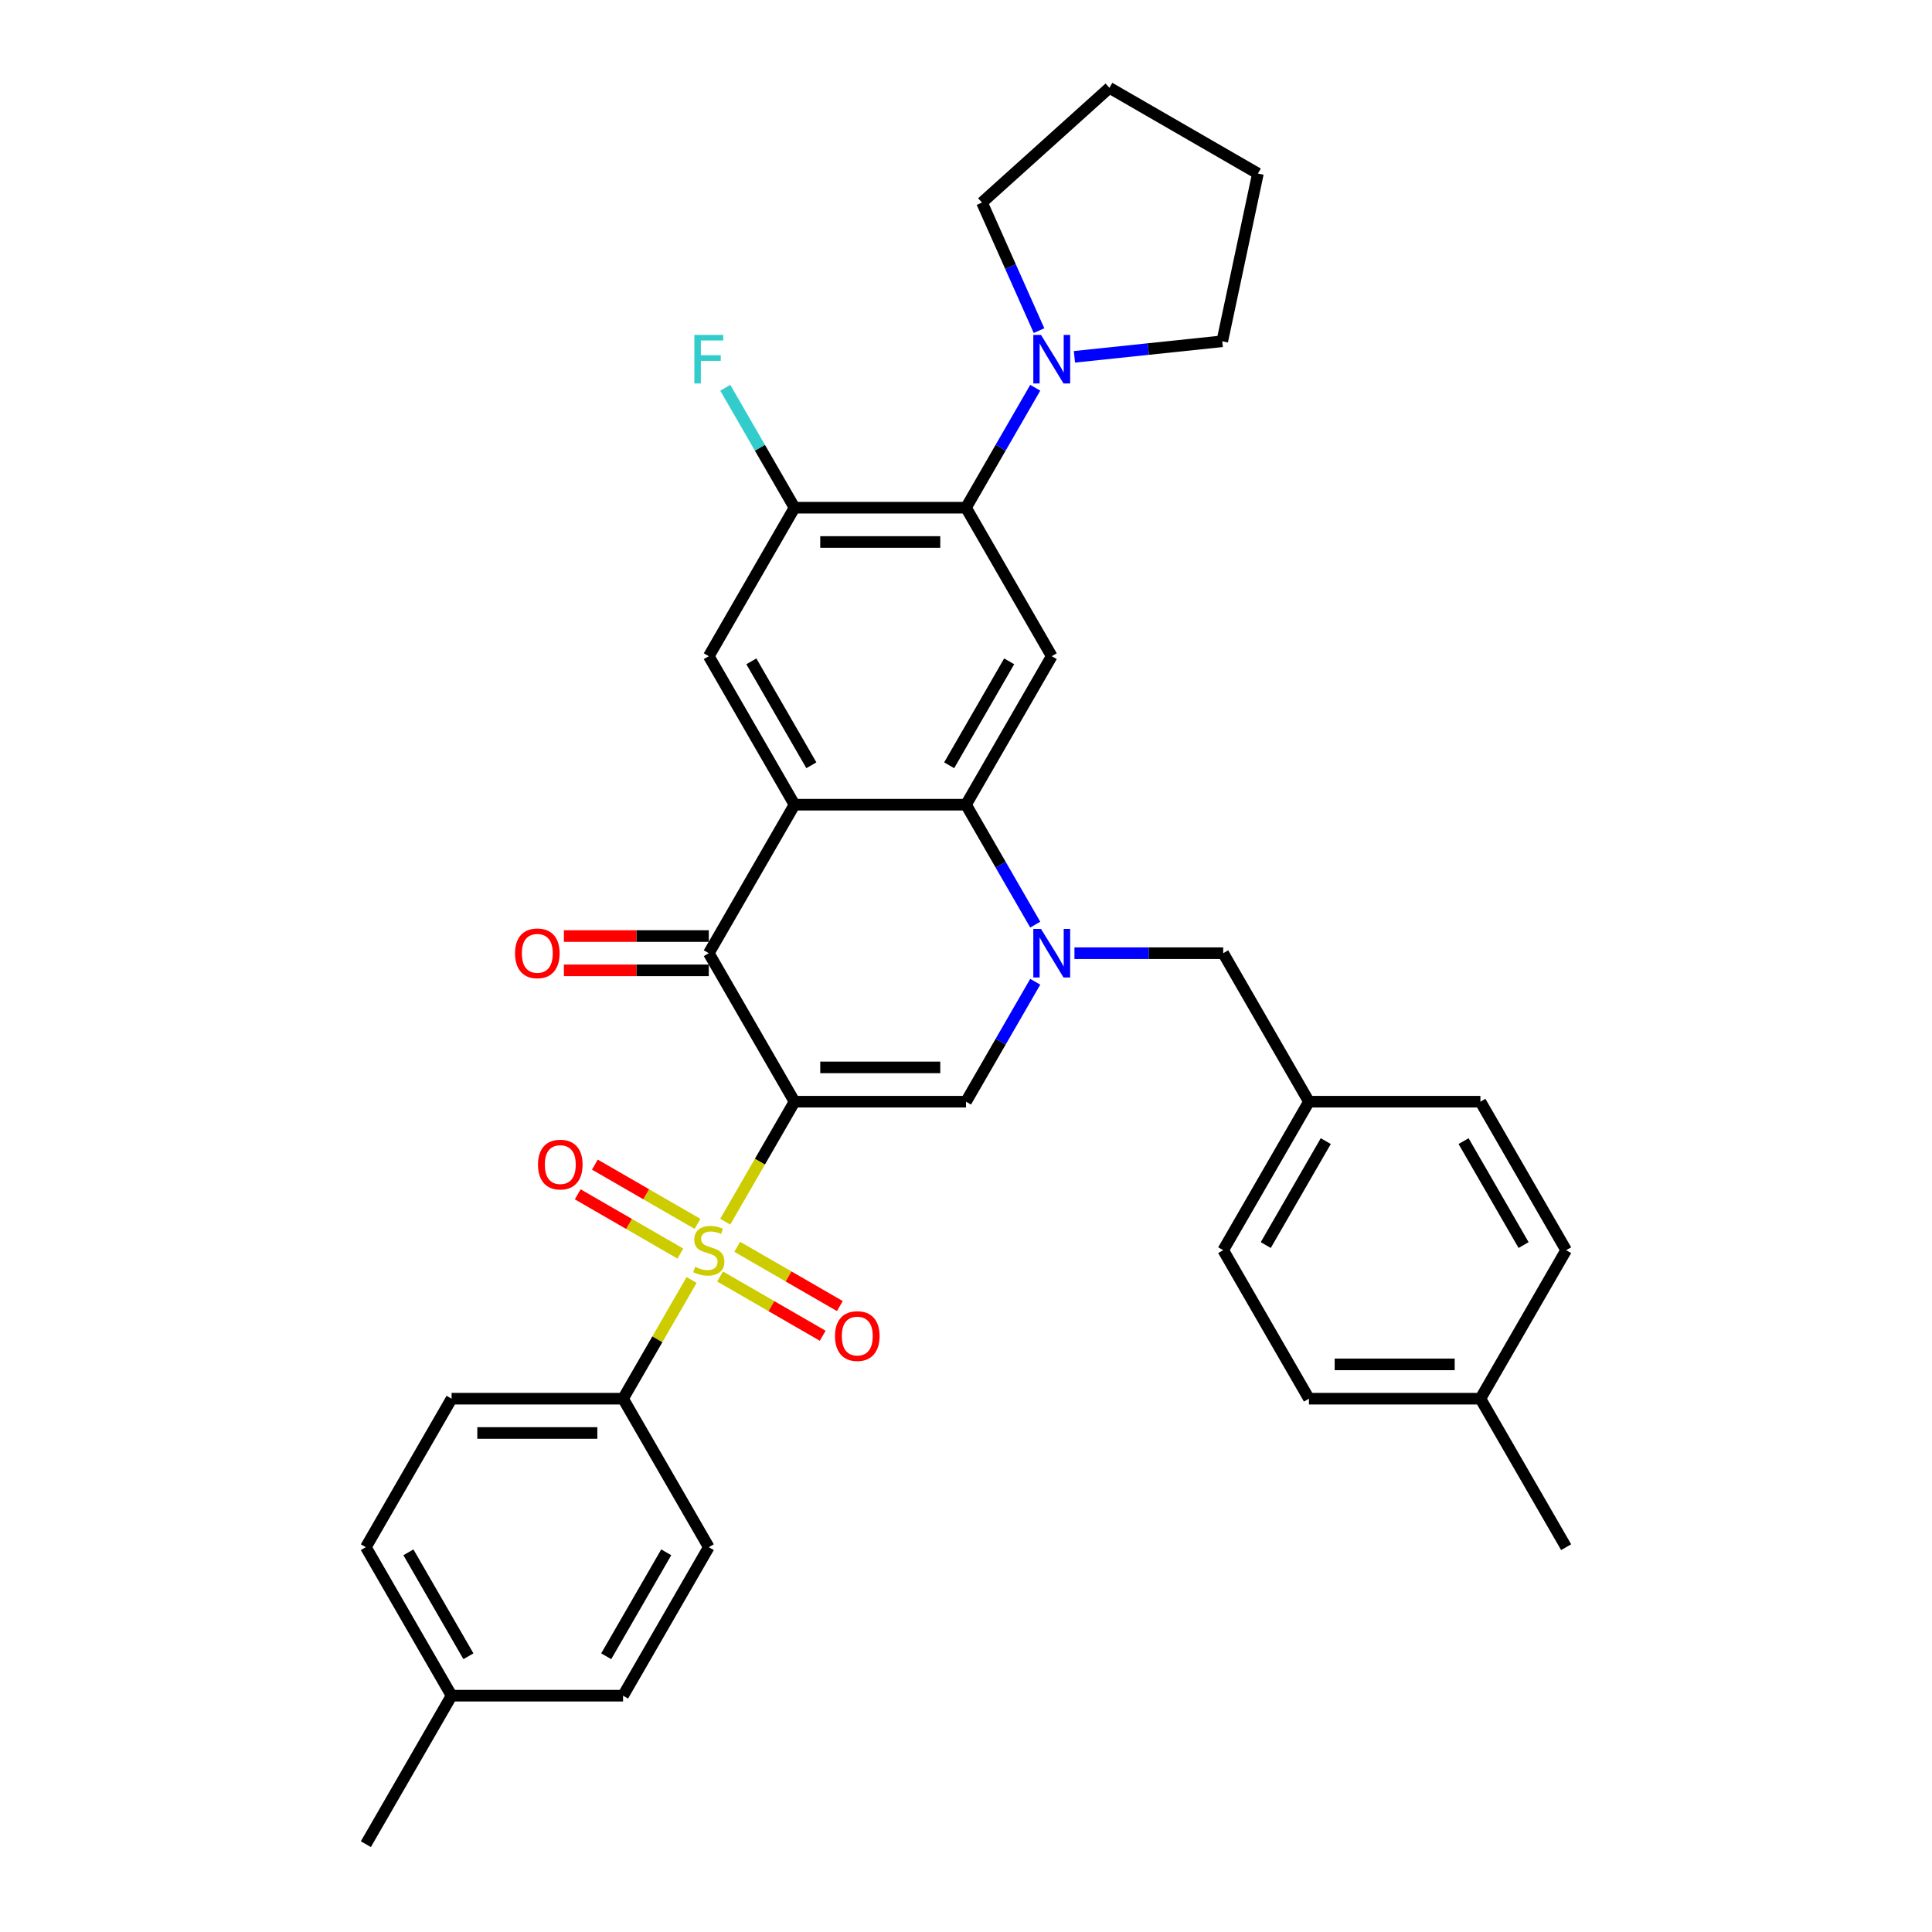 <?xml version='1.0' encoding='iso-8859-1'?>
<svg version='1.1' baseProfile='full'
              xmlns='http://www.w3.org/2000/svg'
                      xmlns:rdkit='http://www.rdkit.org/xml'
                      xmlns:xlink='http://www.w3.org/1999/xlink'
                  xml:space='preserve'
width='1000px' height='1000px' viewBox='0 0 1000 1000'>
<!-- END OF HEADER -->
<rect style='opacity:1.0;fill:#FFFFFF;stroke:none' width='1000' height='1000' x='0' y='0'> </rect>
<path class='bond-0' d='M 411.247,570.234 L 393.317,601.289' style='fill:none;fill-rule:evenodd;stroke:#000000;stroke-width:6px;stroke-linecap:butt;stroke-linejoin:miter;stroke-opacity:1' />
<path class='bond-0' d='M 393.317,601.289 L 375.387,632.345' style='fill:none;fill-rule:evenodd;stroke:#CCCC00;stroke-width:6px;stroke-linecap:butt;stroke-linejoin:miter;stroke-opacity:1' />
<path class='bond-3' d='M 411.247,570.234 L 366.87,493.371' style='fill:none;fill-rule:evenodd;stroke:#000000;stroke-width:6px;stroke-linecap:butt;stroke-linejoin:miter;stroke-opacity:1' />
<path class='bond-4' d='M 411.247,570.234 L 500,570.234' style='fill:none;fill-rule:evenodd;stroke:#000000;stroke-width:6px;stroke-linecap:butt;stroke-linejoin:miter;stroke-opacity:1' />
<path class='bond-4' d='M 424.56,552.483 L 486.687,552.483' style='fill:none;fill-rule:evenodd;stroke:#000000;stroke-width:6px;stroke-linecap:butt;stroke-linejoin:miter;stroke-opacity:1' />
<path class='bond-11' d='M 357.965,662.521 L 340.229,693.24' style='fill:none;fill-rule:evenodd;stroke:#CCCC00;stroke-width:6px;stroke-linecap:butt;stroke-linejoin:miter;stroke-opacity:1' />
<path class='bond-11' d='M 340.229,693.24 L 322.494,723.958' style='fill:none;fill-rule:evenodd;stroke:#000000;stroke-width:6px;stroke-linecap:butt;stroke-linejoin:miter;stroke-opacity:1' />
<path class='bond-12' d='M 361.031,633.476 L 334.468,618.14' style='fill:none;fill-rule:evenodd;stroke:#CCCC00;stroke-width:6px;stroke-linecap:butt;stroke-linejoin:miter;stroke-opacity:1' />
<path class='bond-12' d='M 334.468,618.14 L 307.906,602.804' style='fill:none;fill-rule:evenodd;stroke:#FF0000;stroke-width:6px;stroke-linecap:butt;stroke-linejoin:miter;stroke-opacity:1' />
<path class='bond-12' d='M 352.155,648.848 L 325.593,633.513' style='fill:none;fill-rule:evenodd;stroke:#CCCC00;stroke-width:6px;stroke-linecap:butt;stroke-linejoin:miter;stroke-opacity:1' />
<path class='bond-12' d='M 325.593,633.513 L 299.03,618.177' style='fill:none;fill-rule:evenodd;stroke:#FF0000;stroke-width:6px;stroke-linecap:butt;stroke-linejoin:miter;stroke-opacity:1' />
<path class='bond-13' d='M 372.71,660.716 L 399.273,676.052' style='fill:none;fill-rule:evenodd;stroke:#CCCC00;stroke-width:6px;stroke-linecap:butt;stroke-linejoin:miter;stroke-opacity:1' />
<path class='bond-13' d='M 399.273,676.052 L 425.835,691.388' style='fill:none;fill-rule:evenodd;stroke:#FF0000;stroke-width:6px;stroke-linecap:butt;stroke-linejoin:miter;stroke-opacity:1' />
<path class='bond-13' d='M 381.586,645.344 L 408.148,660.679' style='fill:none;fill-rule:evenodd;stroke:#CCCC00;stroke-width:6px;stroke-linecap:butt;stroke-linejoin:miter;stroke-opacity:1' />
<path class='bond-13' d='M 408.148,660.679 L 434.71,676.015' style='fill:none;fill-rule:evenodd;stroke:#FF0000;stroke-width:6px;stroke-linecap:butt;stroke-linejoin:miter;stroke-opacity:1' />
<path class='bond-1' d='M 535.84,508.158 L 517.92,539.196' style='fill:none;fill-rule:evenodd;stroke:#0000FF;stroke-width:6px;stroke-linecap:butt;stroke-linejoin:miter;stroke-opacity:1' />
<path class='bond-1' d='M 517.92,539.196 L 500,570.234' style='fill:none;fill-rule:evenodd;stroke:#000000;stroke-width:6px;stroke-linecap:butt;stroke-linejoin:miter;stroke-opacity:1' />
<path class='bond-5' d='M 535.84,478.585 L 517.92,447.547' style='fill:none;fill-rule:evenodd;stroke:#0000FF;stroke-width:6px;stroke-linecap:butt;stroke-linejoin:miter;stroke-opacity:1' />
<path class='bond-5' d='M 517.92,447.547 L 500,416.509' style='fill:none;fill-rule:evenodd;stroke:#000000;stroke-width:6px;stroke-linecap:butt;stroke-linejoin:miter;stroke-opacity:1' />
<path class='bond-14' d='M 556.127,493.371 L 594.628,493.371' style='fill:none;fill-rule:evenodd;stroke:#0000FF;stroke-width:6px;stroke-linecap:butt;stroke-linejoin:miter;stroke-opacity:1' />
<path class='bond-14' d='M 594.628,493.371 L 633.13,493.371' style='fill:none;fill-rule:evenodd;stroke:#000000;stroke-width:6px;stroke-linecap:butt;stroke-linejoin:miter;stroke-opacity:1' />
<path class='bond-2' d='M 411.247,416.509 L 366.87,493.371' style='fill:none;fill-rule:evenodd;stroke:#000000;stroke-width:6px;stroke-linecap:butt;stroke-linejoin:miter;stroke-opacity:1' />
<path class='bond-8' d='M 411.247,416.509 L 366.87,339.647' style='fill:none;fill-rule:evenodd;stroke:#000000;stroke-width:6px;stroke-linecap:butt;stroke-linejoin:miter;stroke-opacity:1' />
<path class='bond-8' d='M 419.963,396.104 L 388.899,342.301' style='fill:none;fill-rule:evenodd;stroke:#000000;stroke-width:6px;stroke-linecap:butt;stroke-linejoin:miter;stroke-opacity:1' />
<path class='bond-34' d='M 411.247,416.509 L 500,416.509' style='fill:none;fill-rule:evenodd;stroke:#000000;stroke-width:6px;stroke-linecap:butt;stroke-linejoin:miter;stroke-opacity:1' />
<path class='bond-15' d='M 366.87,484.496 L 329.372,484.496' style='fill:none;fill-rule:evenodd;stroke:#000000;stroke-width:6px;stroke-linecap:butt;stroke-linejoin:miter;stroke-opacity:1' />
<path class='bond-15' d='M 329.372,484.496 L 291.874,484.496' style='fill:none;fill-rule:evenodd;stroke:#FF0000;stroke-width:6px;stroke-linecap:butt;stroke-linejoin:miter;stroke-opacity:1' />
<path class='bond-15' d='M 366.87,502.247 L 329.372,502.247' style='fill:none;fill-rule:evenodd;stroke:#000000;stroke-width:6px;stroke-linecap:butt;stroke-linejoin:miter;stroke-opacity:1' />
<path class='bond-15' d='M 329.372,502.247 L 291.874,502.247' style='fill:none;fill-rule:evenodd;stroke:#FF0000;stroke-width:6px;stroke-linecap:butt;stroke-linejoin:miter;stroke-opacity:1' />
<path class='bond-6' d='M 500,416.509 L 544.377,339.647' style='fill:none;fill-rule:evenodd;stroke:#000000;stroke-width:6px;stroke-linecap:butt;stroke-linejoin:miter;stroke-opacity:1' />
<path class='bond-6' d='M 491.284,396.104 L 522.348,342.301' style='fill:none;fill-rule:evenodd;stroke:#000000;stroke-width:6px;stroke-linecap:butt;stroke-linejoin:miter;stroke-opacity:1' />
<path class='bond-7' d='M 544.377,339.647 L 500,262.784' style='fill:none;fill-rule:evenodd;stroke:#000000;stroke-width:6px;stroke-linecap:butt;stroke-linejoin:miter;stroke-opacity:1' />
<path class='bond-10' d='M 500,262.784 L 517.92,231.746' style='fill:none;fill-rule:evenodd;stroke:#000000;stroke-width:6px;stroke-linecap:butt;stroke-linejoin:miter;stroke-opacity:1' />
<path class='bond-10' d='M 517.92,231.746 L 535.84,200.708' style='fill:none;fill-rule:evenodd;stroke:#0000FF;stroke-width:6px;stroke-linecap:butt;stroke-linejoin:miter;stroke-opacity:1' />
<path class='bond-35' d='M 500,262.784 L 411.247,262.784' style='fill:none;fill-rule:evenodd;stroke:#000000;stroke-width:6px;stroke-linecap:butt;stroke-linejoin:miter;stroke-opacity:1' />
<path class='bond-35' d='M 486.687,280.535 L 424.56,280.535' style='fill:none;fill-rule:evenodd;stroke:#000000;stroke-width:6px;stroke-linecap:butt;stroke-linejoin:miter;stroke-opacity:1' />
<path class='bond-9' d='M 366.87,339.647 L 411.247,262.784' style='fill:none;fill-rule:evenodd;stroke:#000000;stroke-width:6px;stroke-linecap:butt;stroke-linejoin:miter;stroke-opacity:1' />
<path class='bond-18' d='M 411.247,262.784 L 393.327,231.746' style='fill:none;fill-rule:evenodd;stroke:#000000;stroke-width:6px;stroke-linecap:butt;stroke-linejoin:miter;stroke-opacity:1' />
<path class='bond-18' d='M 393.327,231.746 L 375.407,200.708' style='fill:none;fill-rule:evenodd;stroke:#33CCCC;stroke-width:6px;stroke-linecap:butt;stroke-linejoin:miter;stroke-opacity:1' />
<path class='bond-28' d='M 537.793,171.136 L 523.035,137.989' style='fill:none;fill-rule:evenodd;stroke:#0000FF;stroke-width:6px;stroke-linecap:butt;stroke-linejoin:miter;stroke-opacity:1' />
<path class='bond-28' d='M 523.035,137.989 L 508.277,104.842' style='fill:none;fill-rule:evenodd;stroke:#000000;stroke-width:6px;stroke-linecap:butt;stroke-linejoin:miter;stroke-opacity:1' />
<path class='bond-29' d='M 556.127,184.687 L 594.385,180.666' style='fill:none;fill-rule:evenodd;stroke:#0000FF;stroke-width:6px;stroke-linecap:butt;stroke-linejoin:miter;stroke-opacity:1' />
<path class='bond-29' d='M 594.385,180.666 L 632.643,176.645' style='fill:none;fill-rule:evenodd;stroke:#000000;stroke-width:6px;stroke-linecap:butt;stroke-linejoin:miter;stroke-opacity:1' />
<path class='bond-16' d='M 322.494,723.958 L 233.741,723.958' style='fill:none;fill-rule:evenodd;stroke:#000000;stroke-width:6px;stroke-linecap:butt;stroke-linejoin:miter;stroke-opacity:1' />
<path class='bond-16' d='M 309.181,741.709 L 247.054,741.709' style='fill:none;fill-rule:evenodd;stroke:#000000;stroke-width:6px;stroke-linecap:butt;stroke-linejoin:miter;stroke-opacity:1' />
<path class='bond-17' d='M 322.494,723.958 L 366.87,800.821' style='fill:none;fill-rule:evenodd;stroke:#000000;stroke-width:6px;stroke-linecap:butt;stroke-linejoin:miter;stroke-opacity:1' />
<path class='bond-19' d='M 633.13,493.371 L 677.506,570.234' style='fill:none;fill-rule:evenodd;stroke:#000000;stroke-width:6px;stroke-linecap:butt;stroke-linejoin:miter;stroke-opacity:1' />
<path class='bond-20' d='M 233.741,723.958 L 189.364,800.821' style='fill:none;fill-rule:evenodd;stroke:#000000;stroke-width:6px;stroke-linecap:butt;stroke-linejoin:miter;stroke-opacity:1' />
<path class='bond-21' d='M 366.87,800.821 L 322.494,877.683' style='fill:none;fill-rule:evenodd;stroke:#000000;stroke-width:6px;stroke-linecap:butt;stroke-linejoin:miter;stroke-opacity:1' />
<path class='bond-21' d='M 344.842,803.475 L 313.778,857.278' style='fill:none;fill-rule:evenodd;stroke:#000000;stroke-width:6px;stroke-linecap:butt;stroke-linejoin:miter;stroke-opacity:1' />
<path class='bond-24' d='M 677.506,570.234 L 766.259,570.234' style='fill:none;fill-rule:evenodd;stroke:#000000;stroke-width:6px;stroke-linecap:butt;stroke-linejoin:miter;stroke-opacity:1' />
<path class='bond-25' d='M 677.506,570.234 L 633.13,647.096' style='fill:none;fill-rule:evenodd;stroke:#000000;stroke-width:6px;stroke-linecap:butt;stroke-linejoin:miter;stroke-opacity:1' />
<path class='bond-25' d='M 686.222,590.638 L 655.158,644.442' style='fill:none;fill-rule:evenodd;stroke:#000000;stroke-width:6px;stroke-linecap:butt;stroke-linejoin:miter;stroke-opacity:1' />
<path class='bond-36' d='M 189.364,800.821 L 233.741,877.683' style='fill:none;fill-rule:evenodd;stroke:#000000;stroke-width:6px;stroke-linecap:butt;stroke-linejoin:miter;stroke-opacity:1' />
<path class='bond-36' d='M 211.393,803.475 L 242.457,857.278' style='fill:none;fill-rule:evenodd;stroke:#000000;stroke-width:6px;stroke-linecap:butt;stroke-linejoin:miter;stroke-opacity:1' />
<path class='bond-22' d='M 322.494,877.683 L 233.741,877.683' style='fill:none;fill-rule:evenodd;stroke:#000000;stroke-width:6px;stroke-linecap:butt;stroke-linejoin:miter;stroke-opacity:1' />
<path class='bond-31' d='M 233.741,877.683 L 189.364,954.545' style='fill:none;fill-rule:evenodd;stroke:#000000;stroke-width:6px;stroke-linecap:butt;stroke-linejoin:miter;stroke-opacity:1' />
<path class='bond-23' d='M 766.259,723.958 L 677.506,723.958' style='fill:none;fill-rule:evenodd;stroke:#000000;stroke-width:6px;stroke-linecap:butt;stroke-linejoin:miter;stroke-opacity:1' />
<path class='bond-23' d='M 752.946,706.208 L 690.819,706.208' style='fill:none;fill-rule:evenodd;stroke:#000000;stroke-width:6px;stroke-linecap:butt;stroke-linejoin:miter;stroke-opacity:1' />
<path class='bond-30' d='M 766.259,723.958 L 810.636,800.821' style='fill:none;fill-rule:evenodd;stroke:#000000;stroke-width:6px;stroke-linecap:butt;stroke-linejoin:miter;stroke-opacity:1' />
<path class='bond-37' d='M 766.259,723.958 L 810.636,647.096' style='fill:none;fill-rule:evenodd;stroke:#000000;stroke-width:6px;stroke-linecap:butt;stroke-linejoin:miter;stroke-opacity:1' />
<path class='bond-27' d='M 766.259,570.234 L 810.636,647.096' style='fill:none;fill-rule:evenodd;stroke:#000000;stroke-width:6px;stroke-linecap:butt;stroke-linejoin:miter;stroke-opacity:1' />
<path class='bond-27' d='M 757.543,590.638 L 788.607,644.442' style='fill:none;fill-rule:evenodd;stroke:#000000;stroke-width:6px;stroke-linecap:butt;stroke-linejoin:miter;stroke-opacity:1' />
<path class='bond-26' d='M 633.13,647.096 L 677.506,723.958' style='fill:none;fill-rule:evenodd;stroke:#000000;stroke-width:6px;stroke-linecap:butt;stroke-linejoin:miter;stroke-opacity:1' />
<path class='bond-33' d='M 508.277,104.842 L 574.234,45.455' style='fill:none;fill-rule:evenodd;stroke:#000000;stroke-width:6px;stroke-linecap:butt;stroke-linejoin:miter;stroke-opacity:1' />
<path class='bond-32' d='M 632.643,176.645 L 651.096,89.831' style='fill:none;fill-rule:evenodd;stroke:#000000;stroke-width:6px;stroke-linecap:butt;stroke-linejoin:miter;stroke-opacity:1' />
<path class='bond-38' d='M 651.096,89.831 L 574.234,45.455' style='fill:none;fill-rule:evenodd;stroke:#000000;stroke-width:6px;stroke-linecap:butt;stroke-linejoin:miter;stroke-opacity:1' />
<path  class='atom-1' d='M 359.77 655.723
Q 360.054 655.829, 361.226 656.326
Q 362.397 656.823, 363.675 657.143
Q 364.989 657.427, 366.267 657.427
Q 368.646 657.427, 370.03 656.291
Q 371.415 655.119, 371.415 653.096
Q 371.415 651.711, 370.705 650.859
Q 370.03 650.007, 368.965 649.546
Q 367.9 649.084, 366.125 648.552
Q 363.888 647.877, 362.539 647.238
Q 361.226 646.599, 360.267 645.25
Q 359.344 643.901, 359.344 641.629
Q 359.344 638.469, 361.474 636.517
Q 363.64 634.564, 367.9 634.564
Q 370.811 634.564, 374.113 635.949
L 373.296 638.682
Q 370.279 637.44, 368.007 637.44
Q 365.557 637.44, 364.208 638.469
Q 362.859 639.463, 362.894 641.203
Q 362.894 642.552, 363.569 643.368
Q 364.279 644.185, 365.273 644.646
Q 366.302 645.108, 368.007 645.64
Q 370.279 646.35, 371.628 647.06
Q 372.977 647.771, 373.935 649.226
Q 374.929 650.646, 374.929 653.096
Q 374.929 656.575, 372.586 658.456
Q 370.279 660.302, 366.409 660.302
Q 364.172 660.302, 362.468 659.805
Q 360.8 659.344, 358.812 658.527
L 359.77 655.723
' fill='#CCCC00'/>
<path  class='atom-2' d='M 538.821 480.804
L 547.057 494.117
Q 547.873 495.43, 549.187 497.809
Q 550.5 500.188, 550.571 500.33
L 550.571 480.804
L 553.909 480.804
L 553.909 505.939
L 550.465 505.939
L 541.625 491.383
Q 540.596 489.679, 539.495 487.727
Q 538.43 485.774, 538.111 485.17
L 538.111 505.939
L 534.844 505.939
L 534.844 480.804
L 538.821 480.804
' fill='#0000FF'/>
<path  class='atom-11' d='M 538.821 173.354
L 547.057 186.667
Q 547.873 187.981, 549.187 190.359
Q 550.5 192.738, 550.571 192.88
L 550.571 173.354
L 553.909 173.354
L 553.909 198.489
L 550.465 198.489
L 541.625 183.934
Q 540.596 182.23, 539.495 180.277
Q 538.43 178.325, 538.111 177.721
L 538.111 198.489
L 534.844 198.489
L 534.844 173.354
L 538.821 173.354
' fill='#0000FF'/>
<path  class='atom-13' d='M 278.47 602.79
Q 278.47 596.755, 281.452 593.383
Q 284.434 590.01, 290.008 590.01
Q 295.582 590.01, 298.564 593.383
Q 301.546 596.755, 301.546 602.79
Q 301.546 608.897, 298.528 612.376
Q 295.511 615.819, 290.008 615.819
Q 284.47 615.819, 281.452 612.376
Q 278.47 608.932, 278.47 602.79
M 290.008 612.979
Q 293.842 612.979, 295.901 610.423
Q 297.996 607.832, 297.996 602.79
Q 297.996 597.856, 295.901 595.371
Q 293.842 592.85, 290.008 592.85
Q 286.174 592.85, 284.079 595.335
Q 282.02 597.82, 282.02 602.79
Q 282.02 607.867, 284.079 610.423
Q 286.174 612.979, 290.008 612.979
' fill='#FF0000'/>
<path  class='atom-14' d='M 432.195 691.544
Q 432.195 685.508, 435.177 682.136
Q 438.159 678.763, 443.733 678.763
Q 449.307 678.763, 452.289 682.136
Q 455.271 685.508, 455.271 691.544
Q 455.271 697.65, 452.253 701.129
Q 449.236 704.572, 443.733 704.572
Q 438.195 704.572, 435.177 701.129
Q 432.195 697.685, 432.195 691.544
M 443.733 701.732
Q 447.567 701.732, 449.626 699.176
Q 451.721 696.585, 451.721 691.544
Q 451.721 686.609, 449.626 684.124
Q 447.567 681.603, 443.733 681.603
Q 439.899 681.603, 437.804 684.088
Q 435.745 686.573, 435.745 691.544
Q 435.745 696.62, 437.804 699.176
Q 439.899 701.732, 443.733 701.732
' fill='#FF0000'/>
<path  class='atom-16' d='M 266.58 493.442
Q 266.58 487.407, 269.562 484.034
Q 272.544 480.662, 278.117 480.662
Q 283.691 480.662, 286.673 484.034
Q 289.655 487.407, 289.655 493.442
Q 289.655 499.548, 286.638 503.028
Q 283.62 506.471, 278.117 506.471
Q 272.579 506.471, 269.562 503.028
Q 266.58 499.584, 266.58 493.442
M 278.117 503.631
Q 281.952 503.631, 284.011 501.075
Q 286.105 498.483, 286.105 493.442
Q 286.105 488.508, 284.011 486.023
Q 281.952 483.502, 278.117 483.502
Q 274.283 483.502, 272.189 485.987
Q 270.13 488.472, 270.13 493.442
Q 270.13 498.519, 272.189 501.075
Q 274.283 503.631, 278.117 503.631
' fill='#FF0000'/>
<path  class='atom-19' d='M 359.397 173.354
L 374.343 173.354
L 374.343 176.23
L 362.77 176.23
L 362.77 183.863
L 373.065 183.863
L 373.065 186.774
L 362.77 186.774
L 362.77 198.489
L 359.397 198.489
L 359.397 173.354
' fill='#33CCCC'/>
</svg>
